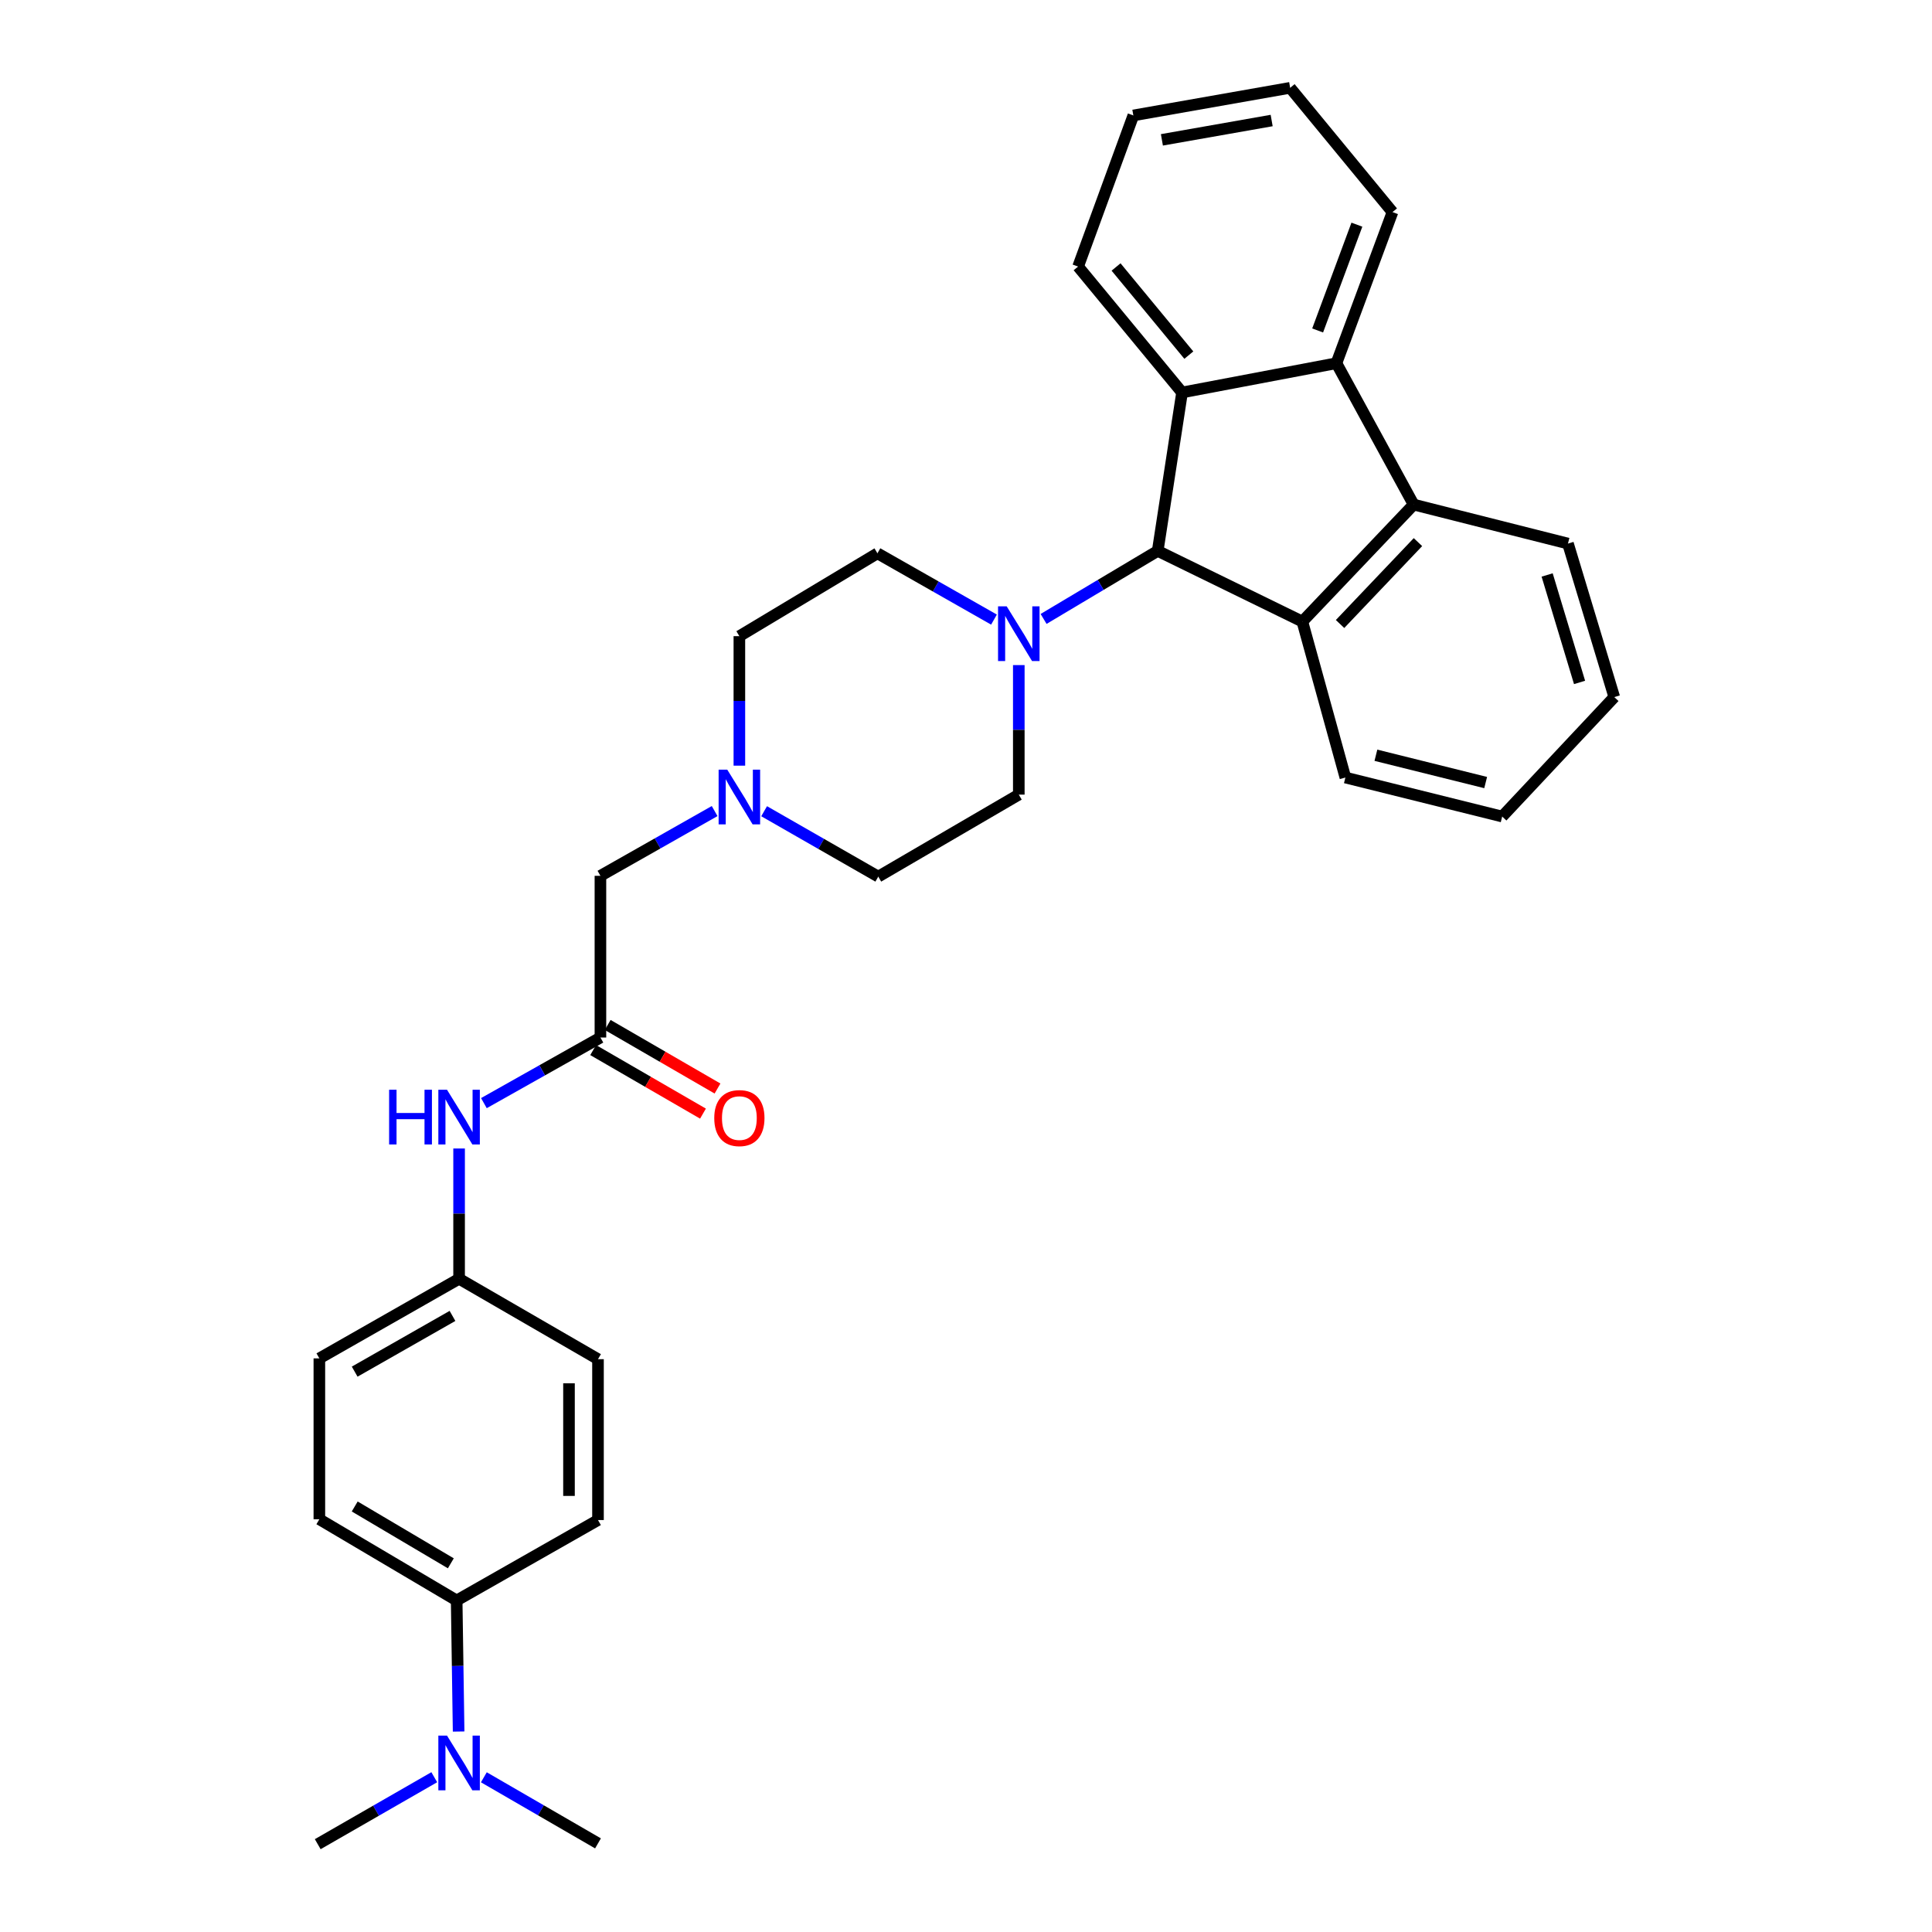 <?xml version='1.0' encoding='iso-8859-1'?>
<svg version='1.1' baseProfile='full'
              xmlns='http://www.w3.org/2000/svg'
                      xmlns:rdkit='http://www.rdkit.org/xml'
                      xmlns:xlink='http://www.w3.org/1999/xlink'
                  xml:space='preserve'
width='1000px' height='1000px' viewBox='0 0 1000 1000'>
<!-- END OF HEADER -->
<rect style='opacity:1.0;fill:#FFFFFF;stroke:none' width='1000' height='1000' x='0' y='0'> </rect>
<path class='bond-0' d='M 599.23,285.145 L 674.093,321.721' style='fill:none;fill-rule:evenodd;stroke:#000000;stroke-width:6px;stroke-linecap:butt;stroke-linejoin:miter;stroke-opacity:1' />
<path class='bond-1' d='M 599.23,285.145 L 611.831,203.144' style='fill:none;fill-rule:evenodd;stroke:#000000;stroke-width:6px;stroke-linecap:butt;stroke-linejoin:miter;stroke-opacity:1' />
<path class='bond-4' d='M 599.23,285.145 L 569.695,302.752' style='fill:none;fill-rule:evenodd;stroke:#000000;stroke-width:6px;stroke-linecap:butt;stroke-linejoin:miter;stroke-opacity:1' />
<path class='bond-4' d='M 569.695,302.752 L 540.161,320.359' style='fill:none;fill-rule:evenodd;stroke:#0000FF;stroke-width:6px;stroke-linecap:butt;stroke-linejoin:miter;stroke-opacity:1' />
<path class='bond-2' d='M 674.093,321.721 L 731.693,261.169' style='fill:none;fill-rule:evenodd;stroke:#000000;stroke-width:6px;stroke-linecap:butt;stroke-linejoin:miter;stroke-opacity:1' />
<path class='bond-2' d='M 693.609,322.984 L 733.929,280.598' style='fill:none;fill-rule:evenodd;stroke:#000000;stroke-width:6px;stroke-linecap:butt;stroke-linejoin:miter;stroke-opacity:1' />
<path class='bond-20' d='M 674.093,321.721 L 696.367,402.454' style='fill:none;fill-rule:evenodd;stroke:#000000;stroke-width:6px;stroke-linecap:butt;stroke-linejoin:miter;stroke-opacity:1' />
<path class='bond-3' d='M 611.831,203.144 L 691.73,187.999' style='fill:none;fill-rule:evenodd;stroke:#000000;stroke-width:6px;stroke-linecap:butt;stroke-linejoin:miter;stroke-opacity:1' />
<path class='bond-19' d='M 611.831,203.144 L 558.025,137.971' style='fill:none;fill-rule:evenodd;stroke:#000000;stroke-width:6px;stroke-linecap:butt;stroke-linejoin:miter;stroke-opacity:1' />
<path class='bond-19' d='M 615.336,183.811 L 577.672,138.191' style='fill:none;fill-rule:evenodd;stroke:#000000;stroke-width:6px;stroke-linecap:butt;stroke-linejoin:miter;stroke-opacity:1' />
<path class='bond-23' d='M 731.693,261.169 L 811.575,281.35' style='fill:none;fill-rule:evenodd;stroke:#000000;stroke-width:6px;stroke-linecap:butt;stroke-linejoin:miter;stroke-opacity:1' />
<path class='bond-31' d='M 731.693,261.169 L 691.73,187.999' style='fill:none;fill-rule:evenodd;stroke:#000000;stroke-width:6px;stroke-linecap:butt;stroke-linejoin:miter;stroke-opacity:1' />
<path class='bond-24' d='M 691.73,187.999 L 720.751,109.776' style='fill:none;fill-rule:evenodd;stroke:#000000;stroke-width:6px;stroke-linecap:butt;stroke-linejoin:miter;stroke-opacity:1' />
<path class='bond-24' d='M 682.01,171.045 L 702.325,116.288' style='fill:none;fill-rule:evenodd;stroke:#000000;stroke-width:6px;stroke-linecap:butt;stroke-linejoin:miter;stroke-opacity:1' />
<path class='bond-9' d='M 514.484,320.704 L 484.321,303.55' style='fill:none;fill-rule:evenodd;stroke:#0000FF;stroke-width:6px;stroke-linecap:butt;stroke-linejoin:miter;stroke-opacity:1' />
<path class='bond-9' d='M 484.321,303.55 L 454.159,286.395' style='fill:none;fill-rule:evenodd;stroke:#000000;stroke-width:6px;stroke-linecap:butt;stroke-linejoin:miter;stroke-opacity:1' />
<path class='bond-10' d='M 527.328,344.251 L 527.328,377.773' style='fill:none;fill-rule:evenodd;stroke:#0000FF;stroke-width:6px;stroke-linecap:butt;stroke-linejoin:miter;stroke-opacity:1' />
<path class='bond-10' d='M 527.328,377.773 L 527.328,411.294' style='fill:none;fill-rule:evenodd;stroke:#000000;stroke-width:6px;stroke-linecap:butt;stroke-linejoin:miter;stroke-opacity:1' />
<path class='bond-5' d='M 310.78,537.018 L 310.78,453.325' style='fill:none;fill-rule:evenodd;stroke:#000000;stroke-width:6px;stroke-linecap:butt;stroke-linejoin:miter;stroke-opacity:1' />
<path class='bond-7' d='M 310.78,537.018 L 280.623,553.998' style='fill:none;fill-rule:evenodd;stroke:#000000;stroke-width:6px;stroke-linecap:butt;stroke-linejoin:miter;stroke-opacity:1' />
<path class='bond-7' d='M 280.623,553.998 L 250.466,570.978' style='fill:none;fill-rule:evenodd;stroke:#0000FF;stroke-width:6px;stroke-linecap:butt;stroke-linejoin:miter;stroke-opacity:1' />
<path class='bond-13' d='M 307.02,543.514 L 335.441,559.962' style='fill:none;fill-rule:evenodd;stroke:#000000;stroke-width:6px;stroke-linecap:butt;stroke-linejoin:miter;stroke-opacity:1' />
<path class='bond-13' d='M 335.441,559.962 L 363.862,576.41' style='fill:none;fill-rule:evenodd;stroke:#FF0000;stroke-width:6px;stroke-linecap:butt;stroke-linejoin:miter;stroke-opacity:1' />
<path class='bond-13' d='M 314.539,530.522 L 342.96,546.97' style='fill:none;fill-rule:evenodd;stroke:#000000;stroke-width:6px;stroke-linecap:butt;stroke-linejoin:miter;stroke-opacity:1' />
<path class='bond-13' d='M 342.96,546.97 L 371.381,563.418' style='fill:none;fill-rule:evenodd;stroke:#FF0000;stroke-width:6px;stroke-linecap:butt;stroke-linejoin:miter;stroke-opacity:1' />
<path class='bond-6' d='M 395.51,419.885 L 425.051,436.809' style='fill:none;fill-rule:evenodd;stroke:#0000FF;stroke-width:6px;stroke-linecap:butt;stroke-linejoin:miter;stroke-opacity:1' />
<path class='bond-6' d='M 425.051,436.809 L 454.592,453.733' style='fill:none;fill-rule:evenodd;stroke:#000000;stroke-width:6px;stroke-linecap:butt;stroke-linejoin:miter;stroke-opacity:1' />
<path class='bond-11' d='M 369.892,419.807 L 340.336,436.566' style='fill:none;fill-rule:evenodd;stroke:#0000FF;stroke-width:6px;stroke-linecap:butt;stroke-linejoin:miter;stroke-opacity:1' />
<path class='bond-11' d='M 340.336,436.566 L 310.78,453.325' style='fill:none;fill-rule:evenodd;stroke:#000000;stroke-width:6px;stroke-linecap:butt;stroke-linejoin:miter;stroke-opacity:1' />
<path class='bond-32' d='M 382.698,396.303 L 382.698,362.79' style='fill:none;fill-rule:evenodd;stroke:#0000FF;stroke-width:6px;stroke-linecap:butt;stroke-linejoin:miter;stroke-opacity:1' />
<path class='bond-32' d='M 382.698,362.79 L 382.698,329.277' style='fill:none;fill-rule:evenodd;stroke:#000000;stroke-width:6px;stroke-linecap:butt;stroke-linejoin:miter;stroke-opacity:1' />
<path class='bond-18' d='M 237.627,594.459 L 237.627,628.175' style='fill:none;fill-rule:evenodd;stroke:#0000FF;stroke-width:6px;stroke-linecap:butt;stroke-linejoin:miter;stroke-opacity:1' />
<path class='bond-18' d='M 237.627,628.175 L 237.627,661.892' style='fill:none;fill-rule:evenodd;stroke:#000000;stroke-width:6px;stroke-linecap:butt;stroke-linejoin:miter;stroke-opacity:1' />
<path class='bond-8' d='M 236.368,828.396 L 165.3,786.365' style='fill:none;fill-rule:evenodd;stroke:#000000;stroke-width:6px;stroke-linecap:butt;stroke-linejoin:miter;stroke-opacity:1' />
<path class='bond-8' d='M 233.349,809.171 L 183.601,779.75' style='fill:none;fill-rule:evenodd;stroke:#000000;stroke-width:6px;stroke-linecap:butt;stroke-linejoin:miter;stroke-opacity:1' />
<path class='bond-12' d='M 236.368,828.396 L 236.876,862.316' style='fill:none;fill-rule:evenodd;stroke:#000000;stroke-width:6px;stroke-linecap:butt;stroke-linejoin:miter;stroke-opacity:1' />
<path class='bond-12' d='M 236.876,862.316 L 237.383,896.236' style='fill:none;fill-rule:evenodd;stroke:#0000FF;stroke-width:6px;stroke-linecap:butt;stroke-linejoin:miter;stroke-opacity:1' />
<path class='bond-35' d='M 236.368,828.396 L 309.521,786.774' style='fill:none;fill-rule:evenodd;stroke:#000000;stroke-width:6px;stroke-linecap:butt;stroke-linejoin:miter;stroke-opacity:1' />
<path class='bond-17' d='M 454.159,286.395 L 382.698,329.277' style='fill:none;fill-rule:evenodd;stroke:#000000;stroke-width:6px;stroke-linecap:butt;stroke-linejoin:miter;stroke-opacity:1' />
<path class='bond-16' d='M 527.328,411.294 L 454.592,453.733' style='fill:none;fill-rule:evenodd;stroke:#000000;stroke-width:6px;stroke-linecap:butt;stroke-linejoin:miter;stroke-opacity:1' />
<path class='bond-25' d='M 250.444,919.92 L 279.982,937.024' style='fill:none;fill-rule:evenodd;stroke:#0000FF;stroke-width:6px;stroke-linecap:butt;stroke-linejoin:miter;stroke-opacity:1' />
<path class='bond-25' d='M 279.982,937.024 L 309.521,954.128' style='fill:none;fill-rule:evenodd;stroke:#000000;stroke-width:6px;stroke-linecap:butt;stroke-linejoin:miter;stroke-opacity:1' />
<path class='bond-26' d='M 224.777,919.883 L 194.617,937.214' style='fill:none;fill-rule:evenodd;stroke:#0000FF;stroke-width:6px;stroke-linecap:butt;stroke-linejoin:miter;stroke-opacity:1' />
<path class='bond-26' d='M 194.617,937.214 L 164.457,954.545' style='fill:none;fill-rule:evenodd;stroke:#000000;stroke-width:6px;stroke-linecap:butt;stroke-linejoin:miter;stroke-opacity:1' />
<path class='bond-14' d='M 165.3,786.365 L 165.3,703.097' style='fill:none;fill-rule:evenodd;stroke:#000000;stroke-width:6px;stroke-linecap:butt;stroke-linejoin:miter;stroke-opacity:1' />
<path class='bond-15' d='M 309.521,786.774 L 309.521,703.506' style='fill:none;fill-rule:evenodd;stroke:#000000;stroke-width:6px;stroke-linecap:butt;stroke-linejoin:miter;stroke-opacity:1' />
<path class='bond-15' d='M 294.51,774.284 L 294.51,715.996' style='fill:none;fill-rule:evenodd;stroke:#000000;stroke-width:6px;stroke-linecap:butt;stroke-linejoin:miter;stroke-opacity:1' />
<path class='bond-21' d='M 237.627,661.892 L 309.521,703.506' style='fill:none;fill-rule:evenodd;stroke:#000000;stroke-width:6px;stroke-linecap:butt;stroke-linejoin:miter;stroke-opacity:1' />
<path class='bond-22' d='M 237.627,661.892 L 165.3,703.097' style='fill:none;fill-rule:evenodd;stroke:#000000;stroke-width:6px;stroke-linecap:butt;stroke-linejoin:miter;stroke-opacity:1' />
<path class='bond-22' d='M 234.208,681.116 L 183.579,709.959' style='fill:none;fill-rule:evenodd;stroke:#000000;stroke-width:6px;stroke-linecap:butt;stroke-linejoin:miter;stroke-opacity:1' />
<path class='bond-28' d='M 558.025,137.971 L 586.621,59.748' style='fill:none;fill-rule:evenodd;stroke:#000000;stroke-width:6px;stroke-linecap:butt;stroke-linejoin:miter;stroke-opacity:1' />
<path class='bond-27' d='M 696.367,402.454 L 777.526,422.644' style='fill:none;fill-rule:evenodd;stroke:#000000;stroke-width:6px;stroke-linecap:butt;stroke-linejoin:miter;stroke-opacity:1' />
<path class='bond-27' d='M 712.165,390.916 L 768.976,405.049' style='fill:none;fill-rule:evenodd;stroke:#000000;stroke-width:6px;stroke-linecap:butt;stroke-linejoin:miter;stroke-opacity:1' />
<path class='bond-34' d='M 811.575,281.35 L 835.543,360.808' style='fill:none;fill-rule:evenodd;stroke:#000000;stroke-width:6px;stroke-linecap:butt;stroke-linejoin:miter;stroke-opacity:1' />
<path class='bond-34' d='M 800.799,297.604 L 817.576,353.224' style='fill:none;fill-rule:evenodd;stroke:#000000;stroke-width:6px;stroke-linecap:butt;stroke-linejoin:miter;stroke-opacity:1' />
<path class='bond-33' d='M 720.751,109.776 L 667.78,45.455' style='fill:none;fill-rule:evenodd;stroke:#000000;stroke-width:6px;stroke-linecap:butt;stroke-linejoin:miter;stroke-opacity:1' />
<path class='bond-30' d='M 777.526,422.644 L 835.543,360.808' style='fill:none;fill-rule:evenodd;stroke:#000000;stroke-width:6px;stroke-linecap:butt;stroke-linejoin:miter;stroke-opacity:1' />
<path class='bond-29' d='M 586.621,59.748 L 667.78,45.455' style='fill:none;fill-rule:evenodd;stroke:#000000;stroke-width:6px;stroke-linecap:butt;stroke-linejoin:miter;stroke-opacity:1' />
<path class='bond-29' d='M 601.398,72.388 L 658.21,62.382' style='fill:none;fill-rule:evenodd;stroke:#000000;stroke-width:6px;stroke-linecap:butt;stroke-linejoin:miter;stroke-opacity:1' />
<path  class='atom-5' d='M 521.068 313.849
L 530.348 328.849
Q 531.268 330.329, 532.748 333.009
Q 534.228 335.689, 534.308 335.849
L 534.308 313.849
L 538.068 313.849
L 538.068 342.169
L 534.188 342.169
L 524.228 325.769
Q 523.068 323.849, 521.828 321.649
Q 520.628 319.449, 520.268 318.769
L 520.268 342.169
L 516.588 342.169
L 516.588 313.849
L 521.068 313.849
' fill='#0000FF'/>
<path  class='atom-7' d='M 376.438 398.385
L 385.718 413.385
Q 386.638 414.865, 388.118 417.545
Q 389.598 420.225, 389.678 420.385
L 389.678 398.385
L 393.438 398.385
L 393.438 426.705
L 389.558 426.705
L 379.598 410.305
Q 378.438 408.385, 377.198 406.185
Q 375.998 403.985, 375.638 403.305
L 375.638 426.705
L 371.958 426.705
L 371.958 398.385
L 376.438 398.385
' fill='#0000FF'/>
<path  class='atom-8' d='M 201.407 564.047
L 205.247 564.047
L 205.247 576.087
L 219.727 576.087
L 219.727 564.047
L 223.567 564.047
L 223.567 592.367
L 219.727 592.367
L 219.727 579.287
L 205.247 579.287
L 205.247 592.367
L 201.407 592.367
L 201.407 564.047
' fill='#0000FF'/>
<path  class='atom-8' d='M 231.367 564.047
L 240.647 579.047
Q 241.567 580.527, 243.047 583.207
Q 244.527 585.887, 244.607 586.047
L 244.607 564.047
L 248.367 564.047
L 248.367 592.367
L 244.487 592.367
L 234.527 575.967
Q 233.367 574.047, 232.127 571.847
Q 230.927 569.647, 230.567 568.967
L 230.567 592.367
L 226.887 592.367
L 226.887 564.047
L 231.367 564.047
' fill='#0000FF'/>
<path  class='atom-13' d='M 231.367 898.338
L 240.647 913.338
Q 241.567 914.818, 243.047 917.498
Q 244.527 920.178, 244.607 920.338
L 244.607 898.338
L 248.367 898.338
L 248.367 926.658
L 244.487 926.658
L 234.527 910.258
Q 233.367 908.338, 232.127 906.138
Q 230.927 903.938, 230.567 903.258
L 230.567 926.658
L 226.887 926.658
L 226.887 898.338
L 231.367 898.338
' fill='#0000FF'/>
<path  class='atom-14' d='M 369.698 578.72
Q 369.698 571.92, 373.058 568.12
Q 376.418 564.32, 382.698 564.32
Q 388.978 564.32, 392.338 568.12
Q 395.698 571.92, 395.698 578.72
Q 395.698 585.6, 392.298 589.52
Q 388.898 593.4, 382.698 593.4
Q 376.458 593.4, 373.058 589.52
Q 369.698 585.64, 369.698 578.72
M 382.698 590.2
Q 387.018 590.2, 389.338 587.32
Q 391.698 584.4, 391.698 578.72
Q 391.698 573.16, 389.338 570.36
Q 387.018 567.52, 382.698 567.52
Q 378.378 567.52, 376.018 570.32
Q 373.698 573.12, 373.698 578.72
Q 373.698 584.44, 376.018 587.32
Q 378.378 590.2, 382.698 590.2
' fill='#FF0000'/>
</svg>

